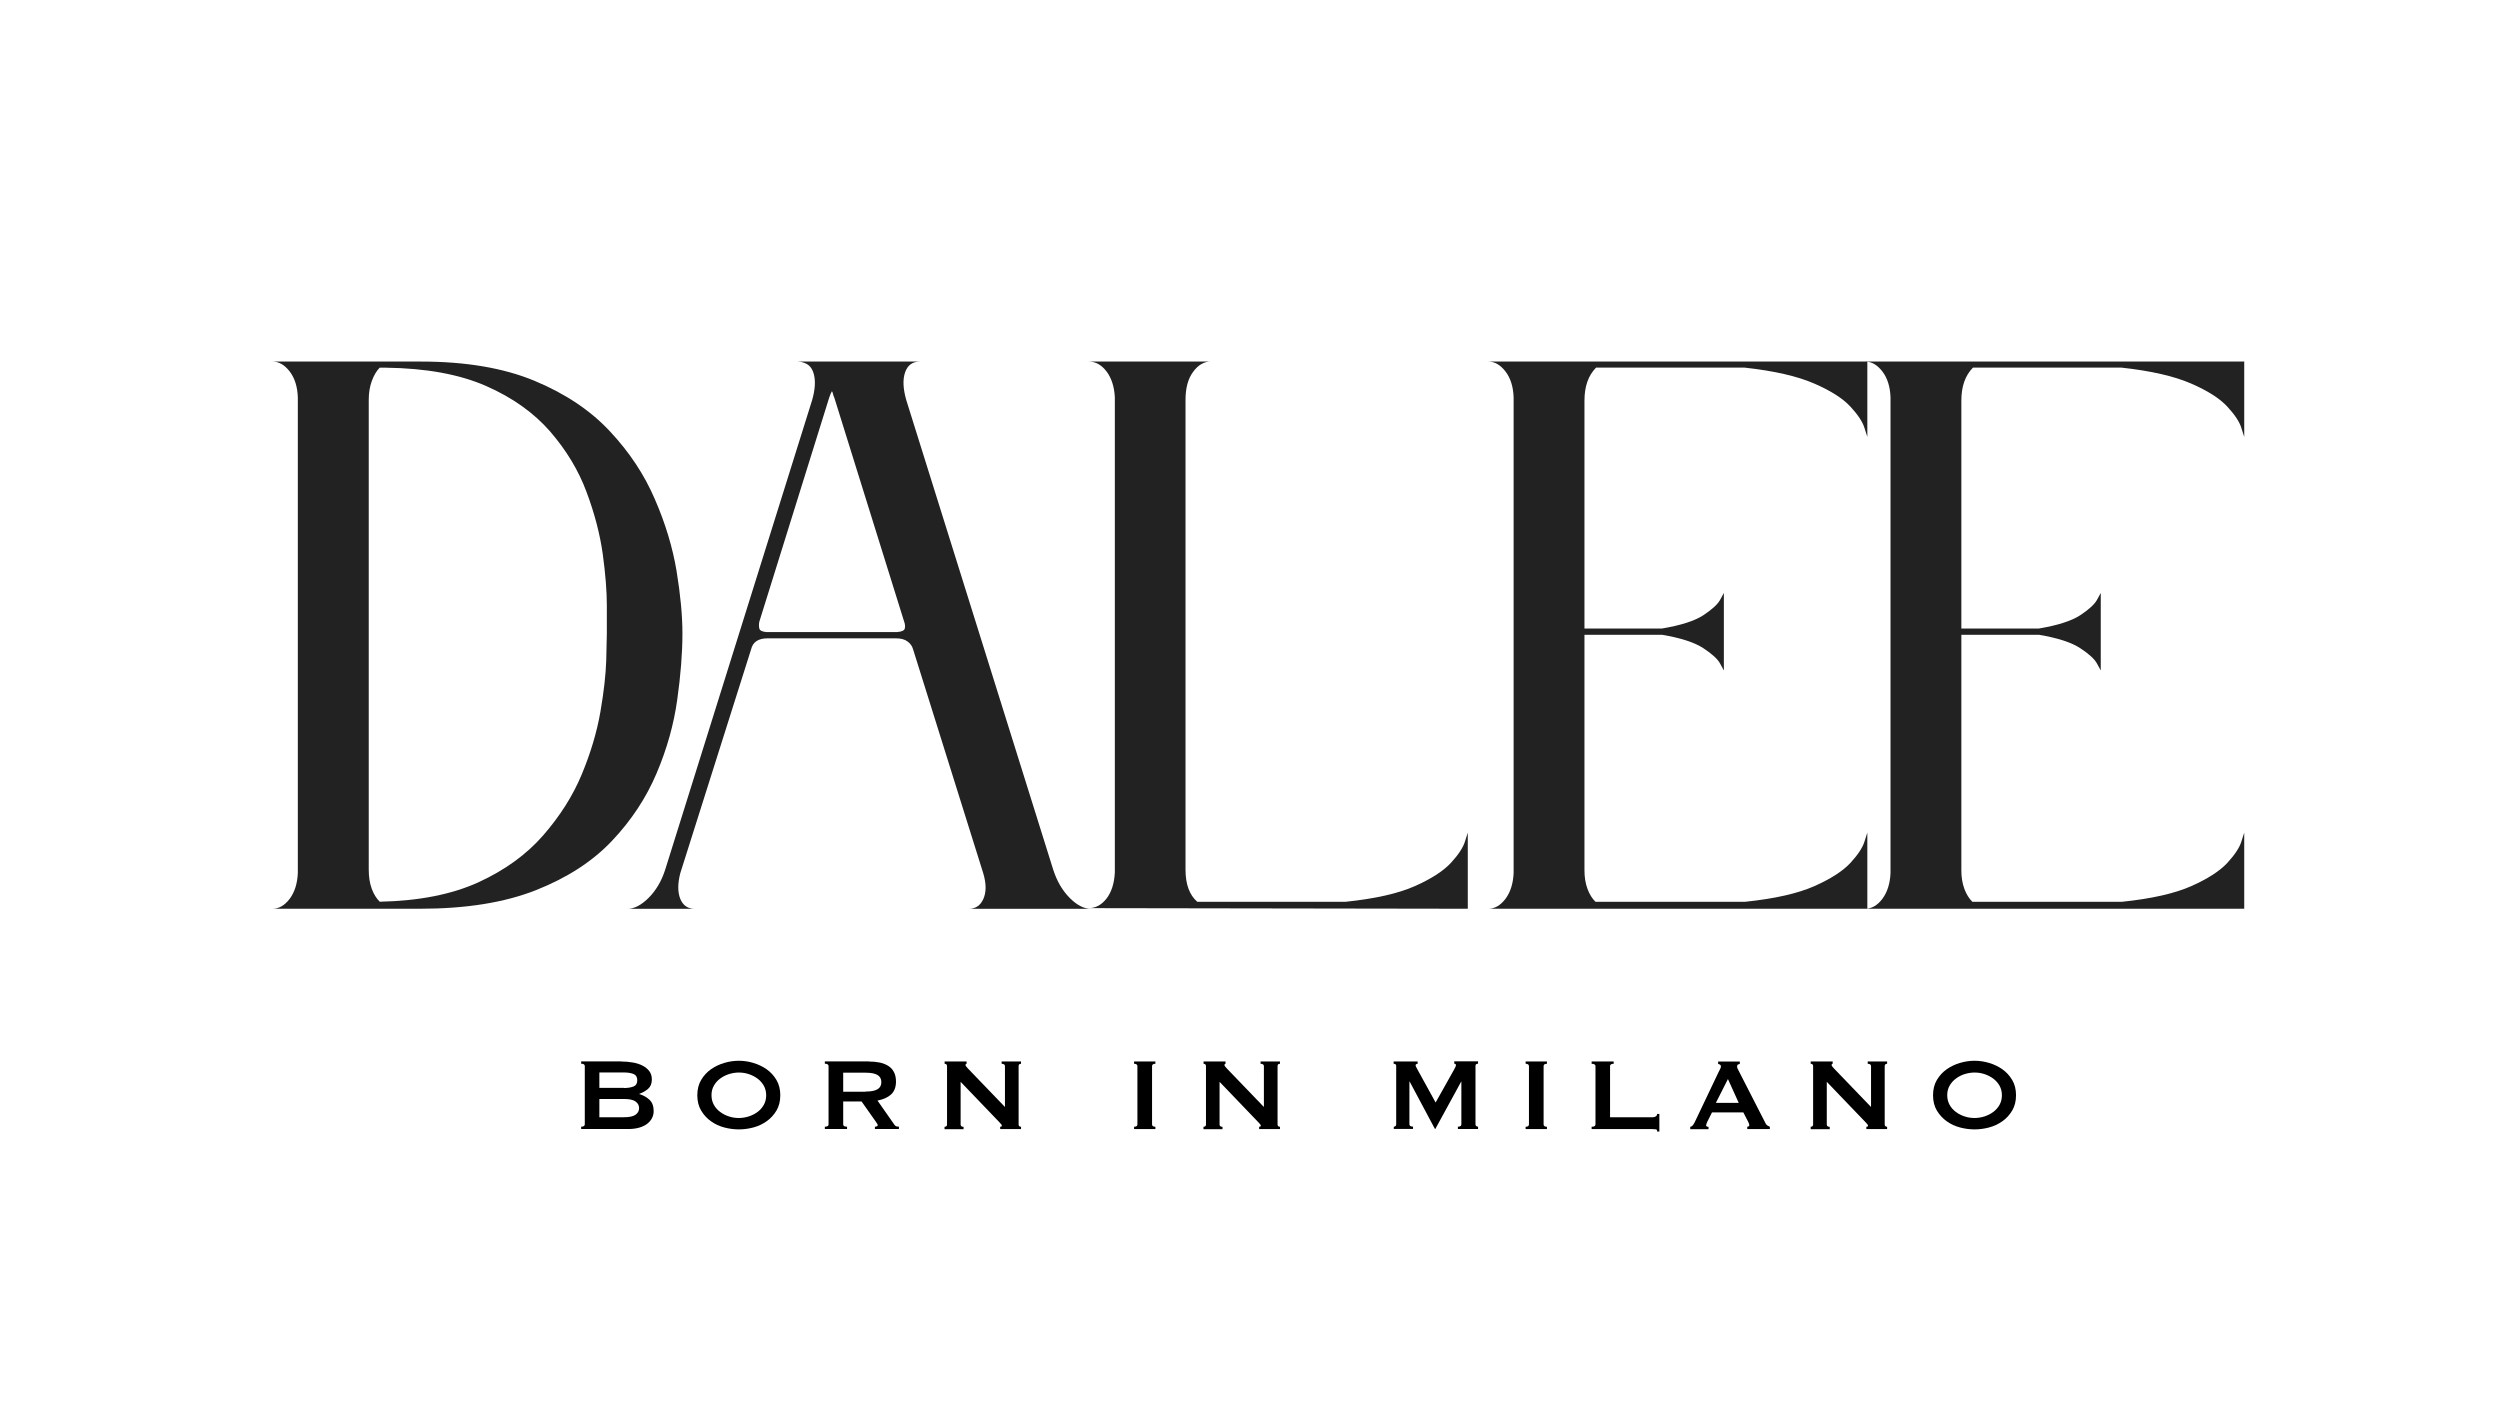 <?xml version="1.0" encoding="UTF-8"?>
<svg id="Layer_1" xmlns="http://www.w3.org/2000/svg" version="1.1" viewBox="0 0 331.06 188.08">
  <!-- Generator: Adobe Illustrator 29.5.1, SVG Export Plug-In . SVG Version: 2.1.0 Build 141)  -->
  <defs>
    <style>
      .st0 {
        fill: #222;
      }
    </style>
  </defs>
  <g id="_x37_a36e77fe0">
    <path class="st0" d="M55.64,120.34c6.07,0,11.18-.82,15.33-2.46,4.15-1.64,7.51-3.82,10.08-6.54,2.57-2.72,4.53-5.7,5.9-8.94,1.38-3.25,2.28-6.49,2.73-9.73.46-3.25.69-6.18.69-8.79,0-2.36-.26-5.1-.77-8.23-.52-3.13-1.47-6.3-2.88-9.54-1.39-3.25-3.38-6.25-5.96-9-2.57-2.76-5.91-4.99-10-6.69-4.08-1.69-9.09-2.54-15.02-2.54h-19.65c.84,0,1.6.44,2.27,1.31s1.03,2.02,1.08,3.42v63c-.06,1.39-.42,2.53-1.08,3.42-.67.88-1.43,1.31-2.27,1.31h19.54ZM50.28,48.69h.81c5.33.07,9.76.88,13.27,2.42,3.51,1.54,6.34,3.56,8.5,6.04,2.15,2.49,3.76,5.16,4.81,8,1.07,2.85,1.78,5.59,2.15,8.23.36,2.64.54,4.92.54,6.83v3.67c0,.49-.03,1.68-.08,3.56-.06,1.88-.31,4.15-.77,6.81s-1.28,5.43-2.46,8.27c-1.18,2.85-2.89,5.54-5.1,8.08-2.21,2.54-5.07,4.62-8.58,6.23-3.52,1.61-7.88,2.47-13.08,2.58-.43-.42-.79-.98-1.06-1.71-.27-.73-.4-1.59-.4-2.56v-62.19c0-.9.13-1.73.4-2.48.28-.76.63-1.36,1.06-1.79Z"/>
    <path class="st0" d="M105.63,47.88c.13,0,.26.02.42.04.15.03.32.08.5.15.67.24,1.09.8,1.27,1.69.18.88.09,1.95-.27,3.21l-19.46,62.19c-.49,1.52-1.22,2.76-2.19,3.73-.97.97-1.91,1.46-2.81,1.46h8.92c-.92,0-1.56-.44-1.92-1.31-.36-.89-.36-2.03,0-3.42l9.38-29.65c.23-.96.96-1.44,2.17-1.44h17c.67,0,1.18.14,1.54.42.38.27.61.6.73,1.02l9.29,29.65c.42,1.39.42,2.53.02,3.42-.39.88-1.04,1.31-1.94,1.31h16.19c-.92,0-1.86-.48-2.83-1.46-.96-.97-1.68-2.21-2.17-3.73l-19.46-62.19c-.43-1.51-.48-2.73-.15-3.67.33-.94.98-1.42,1.96-1.42h-16.19ZM119.74,82.34c.11.31.14.6.08.88-.06.27-.39.43-1,.48h-17.35c-.56-.05-.86-.21-.92-.48-.06-.28-.06-.57,0-.88l9.27-29.73c.13-.36.24-.63.35-.81.07.11.11.24.15.4.03.16.07.29.15.42l9.27,29.73Z"/>
    <path class="st0" d="M160.37,47.88h-16.19c.9,0,1.69.44,2.35,1.31s1.03,2.02,1.1,3.42v62.92c-.07,1.45-.44,2.6-1.1,3.46-.67.85-1.45,1.27-2.35,1.27l50.19.08v-10.08l-.38,1.19c-.24.78-.85,1.72-1.85,2.81-1,1.08-2.59,2.11-4.77,3.08-2.18.97-5.24,1.67-9.19,2.08h-19.63c-1.04-.9-1.56-2.32-1.56-4.27v-62.19c0-1.57.33-2.8,1-3.71.67-.92,1.46-1.38,2.38-1.38Z"/>
    <path class="st0" d="M247.19,47.88h-50.1c.84,0,1.6.44,2.27,1.31s1.03,2.02,1.08,3.42v63c-.06,1.39-.42,2.53-1.08,3.42-.67.88-1.43,1.31-2.27,1.31h50.19v-10.08l-.38,1.19c-.24.78-.85,1.72-1.85,2.81-1,1.08-2.59,2.11-4.77,3.08-2.18.97-5.24,1.67-9.19,2.08h-19.81c-.43-.42-.79-.98-1.06-1.71-.27-.73-.4-1.55-.4-2.46v-31.19h10.27c2.48.42,4.3,1.01,5.46,1.77,1.15.75,1.9,1.43,2.23,2.04.33.61.5.92.5.92v-10.27s-.17.31-.5.92c-.33.6-1.08,1.28-2.23,2.04-1.16.75-2.97,1.33-5.46,1.75h-10.27v-30.17c0-1.89.51-3.34,1.54-4.38h19.65c3.93.43,7,1.14,9.21,2.1,2.22.96,3.83,1.99,4.83,3.08,1,1.08,1.61,2.02,1.85,2.81l.38,1.19v-10h-.08Z"/>
    <path class="st0" d="M297.1,47.88h-50.1c.84,0,1.6.44,2.27,1.31s1.03,2.02,1.08,3.42v63c-.06,1.39-.42,2.53-1.08,3.42-.67.88-1.43,1.31-2.27,1.31h50.19v-10.08l-.38,1.19c-.24.78-.85,1.72-1.85,2.81-1,1.08-2.59,2.11-4.77,3.08-2.18.97-5.24,1.67-9.19,2.08h-19.81c-.43-.42-.79-.98-1.06-1.71-.27-.73-.4-1.55-.4-2.46v-31.19h10.27c2.48.42,4.3,1.01,5.46,1.77,1.15.75,1.9,1.43,2.23,2.04.33.61.5.92.5.92v-10.27s-.17.31-.5.92c-.33.6-1.08,1.28-2.23,2.04-1.16.75-2.97,1.33-5.46,1.75h-10.27v-30.17c0-1.89.51-3.34,1.54-4.38h19.65c3.93.43,7,1.14,9.21,2.1,2.22.96,3.83,1.99,4.83,3.08,1,1.08,1.61,2.02,1.85,2.81l.38,1.19v-10h-.08Z"/>
  </g>
  <g>
    <path d="M82.28,140.57c.52,0,1.03.04,1.51.13.49.08.92.22,1.29.41.37.19.67.43.9.73.23.3.34.67.34,1.11,0,.53-.16.94-.49,1.23-.33.29-.72.51-1.17.67v.03c.53.16.98.41,1.35.76s.55.84.55,1.49c0,.34-.07.65-.22.94s-.37.54-.65.76c-.29.22-.64.38-1.06.5s-.9.18-1.43.18h-6.24v-.31c.32,0,.48-.1.48-.31v-7.72c0-.2-.16-.31-.48-.31v-.31h5.32ZM82.62,144.08c.51,0,.93-.07,1.27-.2.33-.13.5-.41.5-.83s-.17-.69-.5-.83c-.33-.13-.76-.2-1.27-.2h-3.25v2.04h3.25ZM82.62,147.95c.71,0,1.23-.11,1.54-.33.31-.22.47-.51.47-.88s-.16-.65-.47-.88c-.31-.22-.82-.33-1.54-.33h-3.25v2.42h3.25Z"/>
    <path d="M97.84,140.47c.62,0,1.26.09,1.9.28s1.24.47,1.77.84c.53.37.97.85,1.31,1.42.34.57.51,1.25.51,2.03s-.17,1.46-.51,2.03c-.34.57-.78,1.05-1.31,1.42-.53.37-1.12.65-1.77.82s-1.28.25-1.9.25-1.26-.08-1.91-.25c-.65-.17-1.24-.44-1.77-.82-.53-.37-.97-.85-1.31-1.42s-.51-1.25-.51-2.03.17-1.46.51-2.03c.34-.57.78-1.05,1.31-1.42.53-.37,1.12-.65,1.77-.84.65-.19,1.28-.28,1.91-.28ZM97.84,142.03c-.43,0-.86.07-1.29.2-.43.14-.82.33-1.17.59-.35.25-.63.57-.84.94-.22.38-.32.8-.32,1.28s.11.9.32,1.28.5.69.84.94c.35.26.73.45,1.17.59.43.14.86.2,1.29.2s.86-.07,1.29-.2c.43-.14.82-.33,1.17-.59.35-.25.63-.57.84-.94s.32-.8.32-1.28-.11-.9-.32-1.28c-.22-.37-.5-.69-.84-.94-.35-.25-.73-.45-1.17-.59-.43-.14-.86-.2-1.29-.2Z"/>
    <path d="M115.04,140.57c.54,0,1.04.05,1.48.14.44.1.82.25,1.14.46.32.21.56.48.73.82.17.33.26.75.26,1.23,0,.75-.22,1.32-.66,1.72-.44.4-1.04.66-1.79.8l2.26,3.23c.08.11.17.18.28.2s.21.03.3.03v.31h-3.18v-.31c.1,0,.19-.02.26-.05s.11-.08.11-.14-.02-.12-.07-.2c-.05-.07-.11-.17-.2-.3l-1.87-2.65h-2.43v3.03c0,.1.04.18.11.23s.21.08.4.08v.31h-2.94v-.31c.33,0,.49-.1.49-.31v-7.72c0-.2-.16-.31-.49-.31v-.31h5.82ZM114.6,144.55c.41,0,.75-.03,1.02-.09.27-.06.49-.15.65-.26s.27-.25.34-.4c.07-.15.1-.32.1-.5s-.03-.35-.1-.5c-.07-.15-.18-.29-.34-.4s-.37-.2-.65-.26c-.27-.06-.61-.09-1.02-.09h-2.94v2.52h2.94Z"/>
    <path d="M125.09,149.21c.22,0,.32-.1.32-.31v-7.72c0-.2-.11-.31-.32-.31v-.31h2.91v.31c-.09,0-.14.06-.14.17,0,.09.11.25.34.48l4.88,5.07v-5.41c0-.2-.15-.31-.44-.31v-.31h2.57v.31c-.22,0-.32.1-.32.31v7.72c0,.2.11.31.32.31v.31h-2.76v-.31c.15,0,.22-.05.22-.15,0-.08-.09-.21-.27-.39l-5.19-5.41v5.65c0,.2.13.31.39.31v.31h-2.52v-.31Z"/>
    <path d="M150.18,149.21c.29,0,.44-.1.44-.31v-7.72c0-.2-.15-.31-.44-.31v-.31h2.82v.31c-.29,0-.44.1-.44.31v7.72c0,.2.15.31.44.31v.31h-2.82v-.31Z"/>
    <path d="M159.38,149.21c.22,0,.32-.1.32-.31v-7.72c0-.2-.11-.31-.32-.31v-.31h2.91v.31c-.09,0-.14.06-.14.17,0,.09.11.25.34.48l4.88,5.07v-5.41c0-.2-.15-.31-.44-.31v-.31h2.57v.31c-.22,0-.32.1-.32.31v7.72c0,.2.11.31.32.31v.31h-2.76v-.31c.15,0,.22-.05.22-.15,0-.08-.09-.21-.27-.39l-5.19-5.41v5.65c0,.2.13.31.39.31v.31h-2.52v-.31Z"/>
    <path d="M184.55,149.21c.09,0,.17-.03.24-.08.07-.05.1-.13.1-.23v-7.76c0-.1-.03-.17-.1-.21-.07-.04-.15-.06-.24-.06v-.31h3.18v.31c-.06,0-.12.02-.18.05s-.09.08-.09.15c0,.06.02.13.07.22s.1.19.15.29l2.43,4.42,2.45-4.37c.08-.15.14-.26.18-.35s.06-.16.06-.23c0-.12-.07-.19-.22-.19v-.31h3.15v.31c-.09,0-.17.02-.24.06-.07.04-.1.11-.1.21v7.76c0,.1.03.18.1.23s.15.08.24.08v.31h-2.67v-.31c.31,0,.46-.1.46-.31v-5.65h-.03l-3.42,6.26h-.05l-3.35-6.28h-.03v5.66c0,.2.16.31.48.31v.31h-2.55v-.31Z"/>
    <path d="M202.03,149.21c.29,0,.44-.1.44-.31v-7.72c0-.2-.15-.31-.44-.31v-.31h2.82v.31c-.29,0-.44.1-.44.31v7.72c0,.2.15.31.44.31v.31h-2.82v-.31Z"/>
    <path d="M219.45,149.84c0-.17-.05-.27-.16-.29-.11-.02-.25-.03-.42-.03h-8.1v-.31c.34,0,.51-.1.51-.31v-7.72c0-.2-.17-.31-.51-.31v-.31h2.92v.31c-.32,0-.48.1-.48.31v6.77h5.65c.17,0,.31-.04.42-.12s.16-.19.16-.32h.3v2.33h-.3Z"/>
    <path d="M223.84,149.21c.15-.02.26-.1.35-.22s.17-.27.25-.42l3.15-6.62c.08-.15.15-.28.21-.41s.09-.23.09-.32c0-.11-.04-.19-.12-.24-.08-.04-.17-.08-.25-.1v-.31h2.87v.31c-.08.02-.16.05-.24.09-.08.04-.12.12-.12.25,0,.09.02.18.06.27s.1.21.18.36l3.54,6.92c.06.12.13.21.23.27.1.06.21.11.33.17v.31h-2.99v-.31s.1-.02.17-.05c.07-.03.1-.08.1-.15,0-.11-.05-.26-.14-.44l-.65-1.26h-4.15l-.61,1.21c-.11.24-.17.41-.17.51,0,.12.11.19.32.19v.31h-2.42v-.31ZM230.25,146.05l-1.43-3.16-1.6,3.16h3.03Z"/>
    <path d="M239.78,149.21c.21,0,.32-.1.32-.31v-7.72c0-.2-.11-.31-.32-.31v-.31h2.91v.31c-.09,0-.14.06-.14.17,0,.09.11.25.34.48l4.88,5.07v-5.41c0-.2-.15-.31-.44-.31v-.31h2.57v.31c-.21,0-.32.1-.32.31v7.72c0,.2.11.31.32.31v.31h-2.75v-.31c.15,0,.22-.05.22-.15,0-.08-.09-.21-.27-.39l-5.19-5.41v5.65c0,.2.13.31.39.31v.31h-2.52v-.31Z"/>
    <path d="M261.48,140.47c.62,0,1.26.09,1.9.28.65.19,1.24.47,1.77.84.53.37.97.85,1.31,1.42.34.57.51,1.25.51,2.03s-.17,1.46-.51,2.03c-.34.57-.78,1.05-1.31,1.42-.53.37-1.12.65-1.77.82-.65.17-1.28.25-1.9.25s-1.26-.08-1.91-.25-1.24-.44-1.77-.82-.97-.85-1.31-1.42-.51-1.25-.51-2.03.17-1.46.51-2.03c.34-.57.78-1.05,1.31-1.42s1.12-.65,1.77-.84,1.28-.28,1.91-.28ZM261.48,142.03c-.43,0-.86.07-1.29.2s-.82.33-1.17.59-.63.57-.84.94c-.22.38-.32.8-.32,1.28s.11.9.32,1.28.5.69.84.94c.35.26.73.45,1.17.59.43.14.86.2,1.29.2s.86-.07,1.29-.2c.43-.14.82-.33,1.17-.59.35-.25.63-.57.84-.94.21-.37.32-.8.32-1.28s-.11-.9-.32-1.28c-.22-.37-.5-.69-.84-.94-.35-.25-.73-.45-1.17-.59-.43-.14-.86-.2-1.29-.2Z"/>
  </g>
</svg>